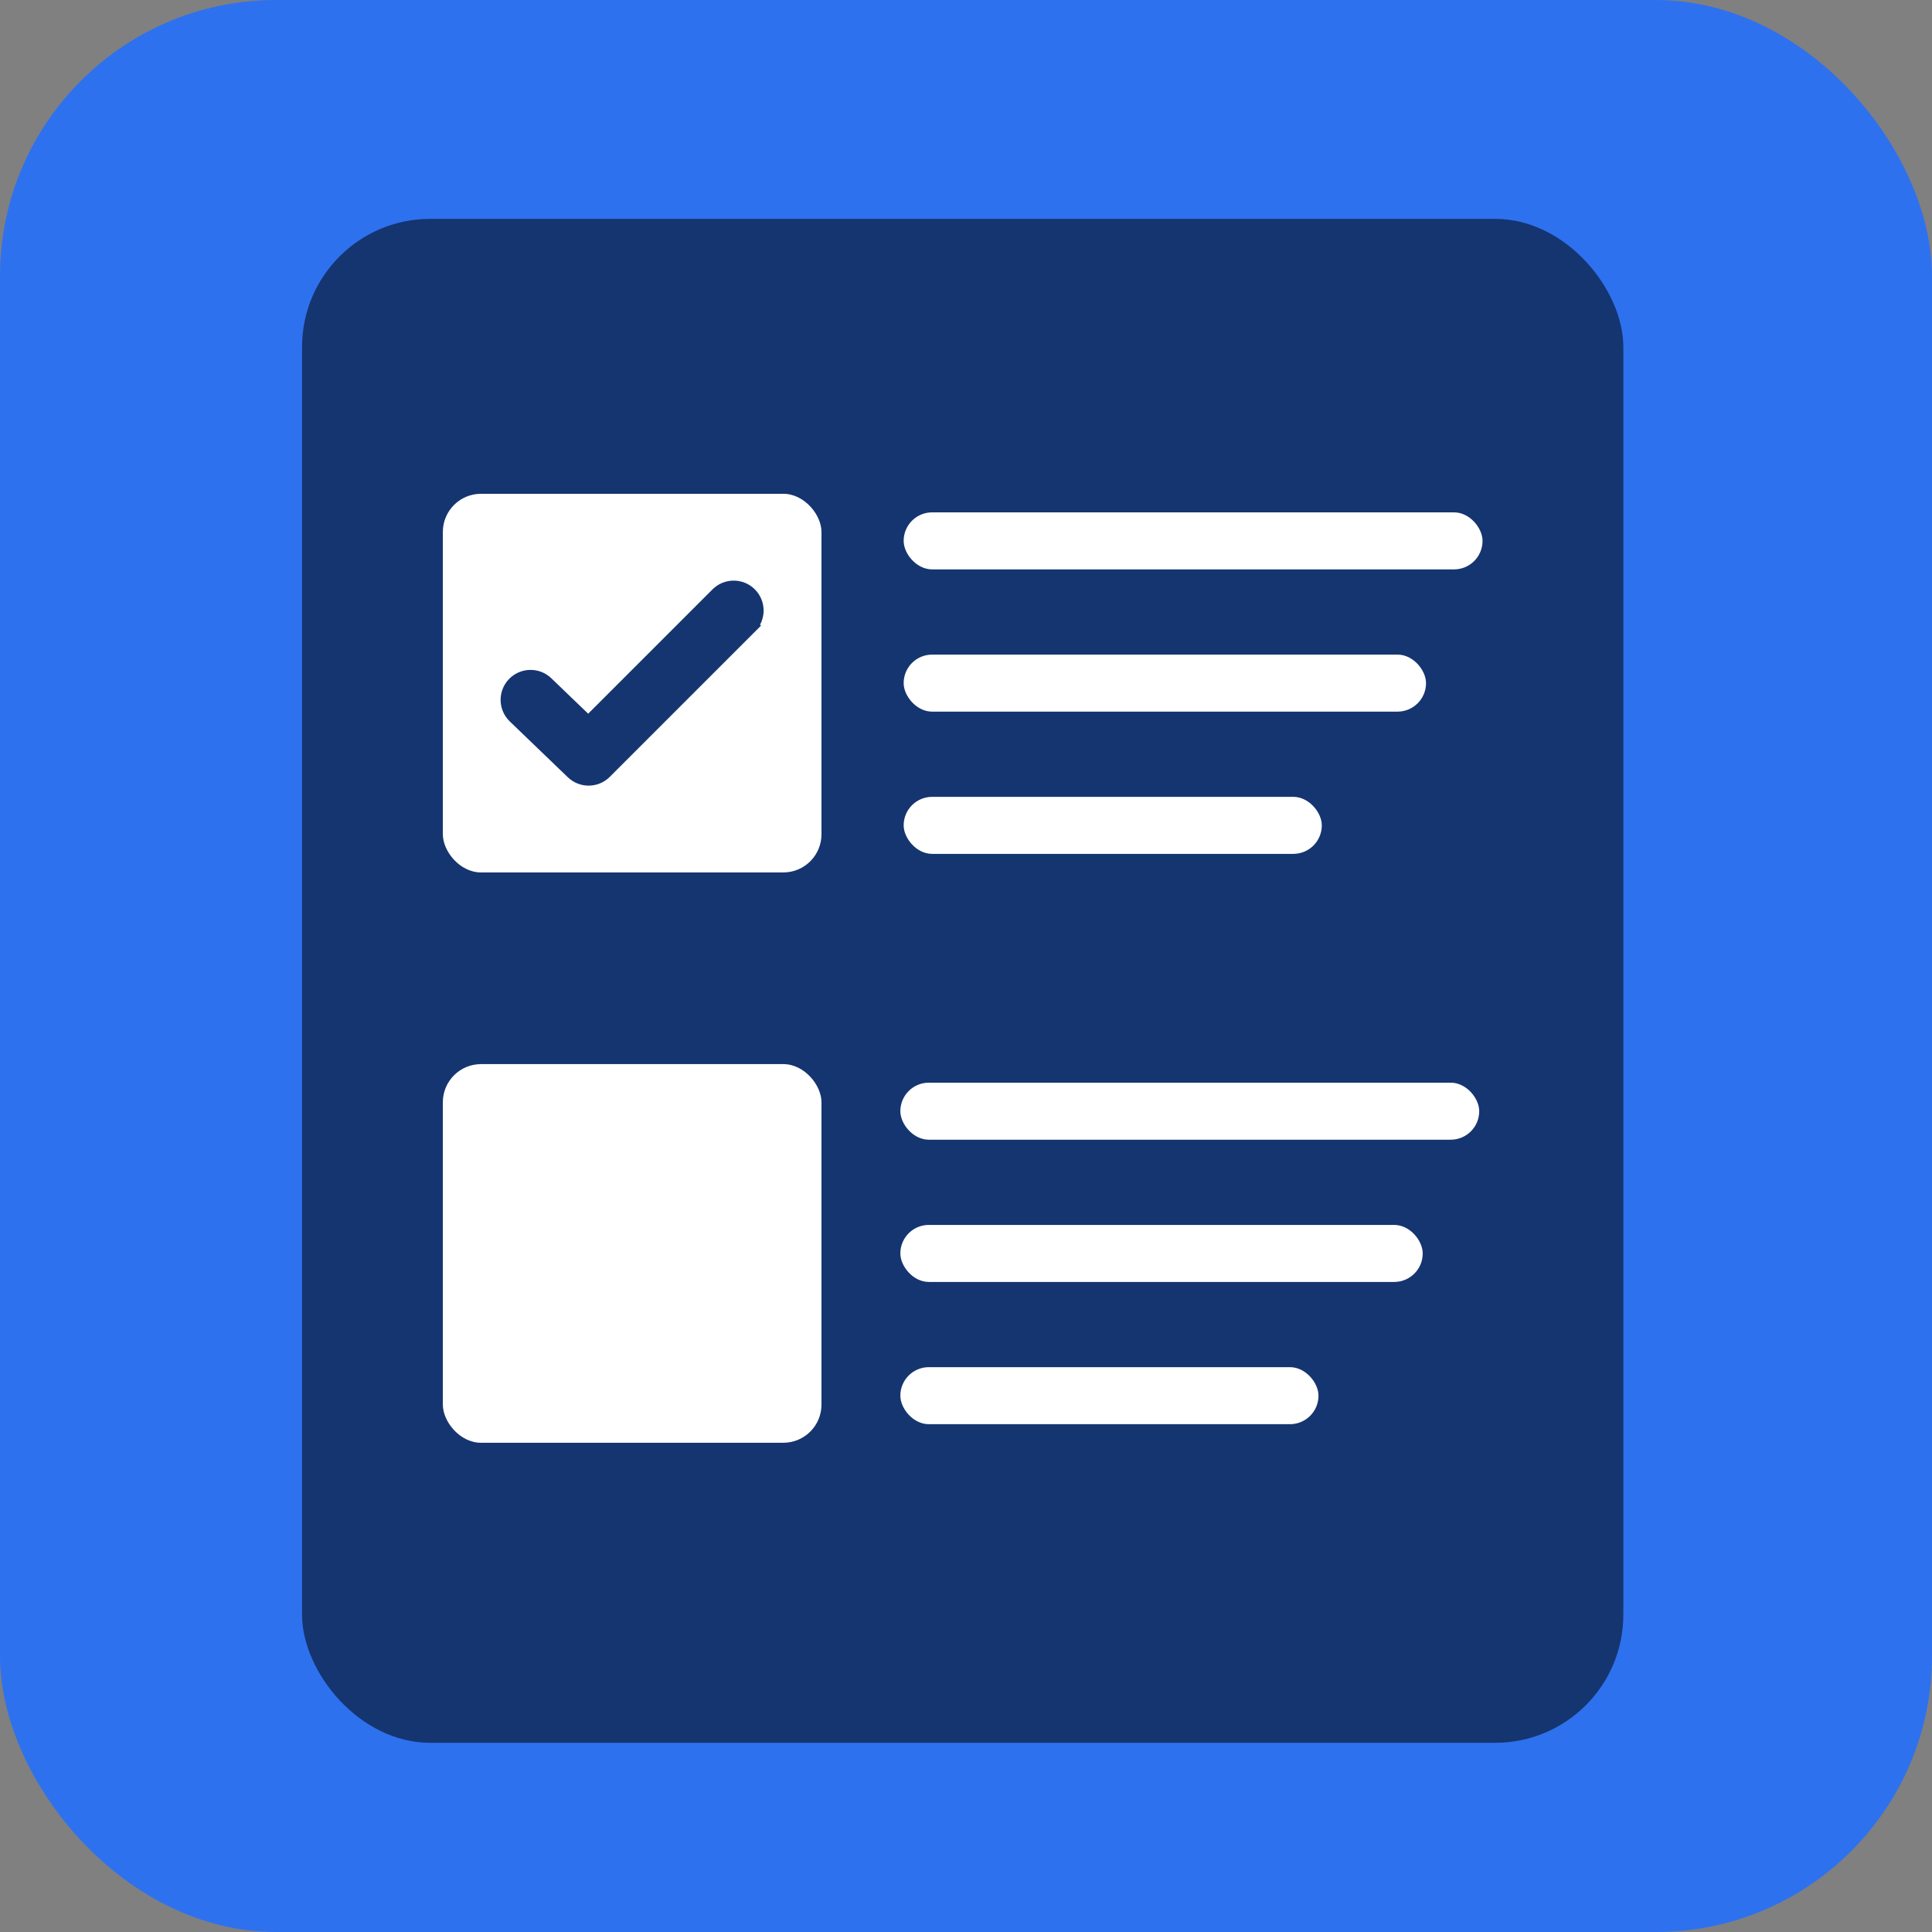 <?xml version="1.0" encoding="UTF-8"?>
<svg id="Layer_1" xmlns="http://www.w3.org/2000/svg" width="56" height="56" version="1.1" viewBox="0 0 56 56">
  <rect x="0" y="0" width="56" height="56" fill="#808080" stroke="none"/>
  <!-- Generator: Adobe Illustrator 30.0.0, SVG Export Plug-In . SVG Version: 2.1.1 Build 123)  -->
  <defs>
    <style>
      .st0, .st1 {
        fill: #153570;
      }

      .st2 {
        fill: #fff;
      }

      .st3 {
        fill: #2e71ef;
      }

      .st1 {
        stroke: #153570;
        stroke-miterlimit: 10;
        stroke-width: .5px;
      }
    </style>
  </defs>
  <rect class="st3" width="56" height="56" rx="8" ry="8"/>
  <rect class="st0" x="8.755" y="6.344" width="38.298" height="44.172" rx="3.714" ry="3.714"/>
  <g>
    <rect class="st2" x="12.836" y="14.313" width="10.975" height="10.975" rx="1.106" ry="1.106"/>
    <rect class="st2" x="12.836" y="30.844" width="10.975" height="10.975" rx="1.106" ry="1.106"/>
    <g>
      <rect class="st2" x="26.193" y="14.851" width="16.779" height="1.653" rx=".826" ry=".826"/>
      <rect class="st2" x="26.193" y="18.974" width="15.141" height="1.653" rx=".826" ry=".826"/>
      <rect class="st2" x="26.193" y="23.097" width="12.12" height="1.653" rx=".826" ry=".826"/>
    </g>
  </g>
  <g>
    <rect class="st2" x="26.097" y="31.382" width="16.779" height="1.653" rx=".826" ry=".826"/>
    <rect class="st2" x="26.097" y="35.505" width="15.141" height="1.653" rx=".826" ry=".826"/>
    <rect class="st2" x="26.097" y="39.628" width="12.12" height="1.653" rx=".826" ry=".826"/>
  </g>
  <path class="st1" d="M21.704,18.135l-4.206,4.206c-.121.121-.279.181-.437.181-.154,0-.309-.057-.429-.173l-1.682-1.618c-.246-.237-.254-.628-.017-.874.236-.246.628-.254.874-.017l1.245,1.197,3.777-3.777c.241-.241.633-.241.874,0,.241.241.241.633,0,.874Z"/>
</svg>